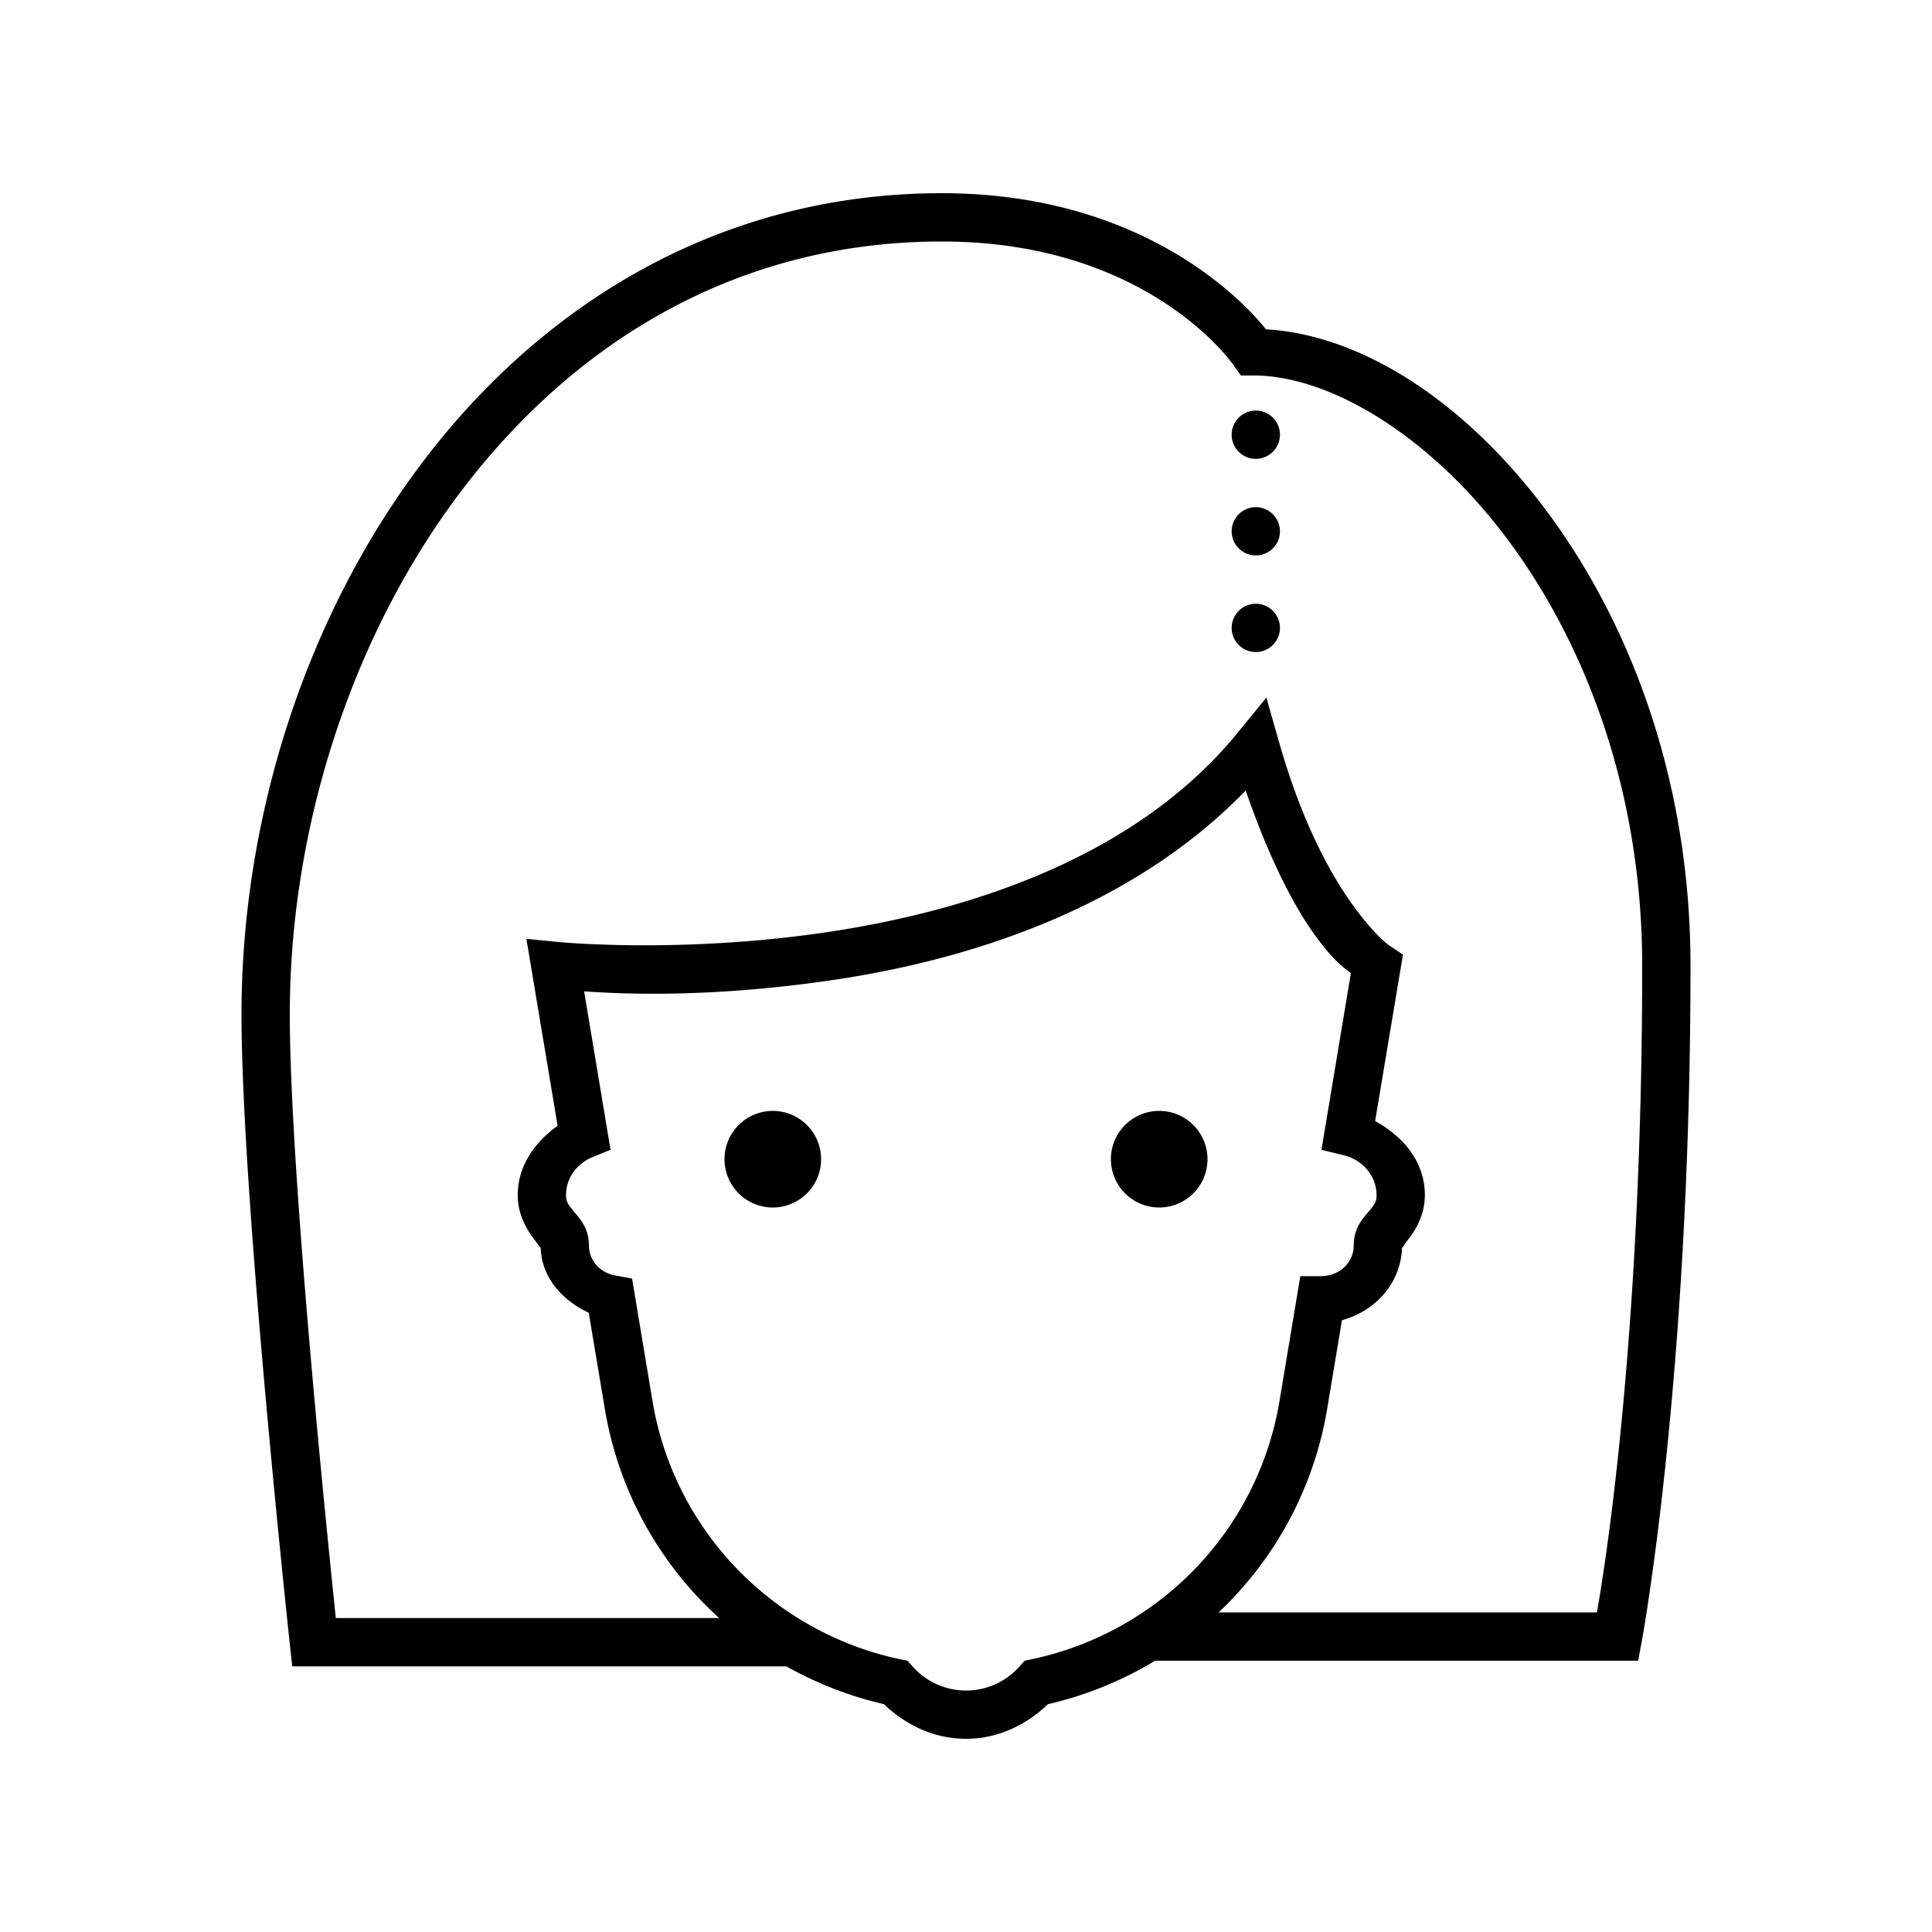 <svg xmlns="http://www.w3.org/2000/svg" viewBox="0 0 80 80"><path d="M39 8c-9.02 0-16.336 4.441-21.313 10.89C12.712 25.337 10 33.778 10 42c0 7.559 2.004 26.11 2.004 26.11l.098.89h20.46a15.218 15.218 0 0 0 4.04 1.566C37.492 71.418 38.664 72 40 72c1.332 0 2.504-.582 3.395-1.434a15.123 15.123 0 0 0 4.437-1.8h20l.152-.813S70 57.078 70 40c0-7.8-2.57-14.371-6.09-19.016-3.37-4.445-7.594-7.125-11.488-7.347C51.703 12.734 47.555 8 39 8zm0 2c8.59 0 12.082 5.125 12.082 5.125l.3.422h.52c3.067 0 7.16 2.355 10.414 6.644C65.57 26.484 68 32.641 68 40c0 15.992-1.68 25.672-1.875 26.766H50.461a14.981 14.981 0 0 0 4.496-8.438l.61-3.66c1.406-.383 2.488-1.586 2.488-3.094 0 .18-.012.098.261-.258.278-.351.684-.992.684-1.828 0-1.39-.902-2.433-2.059-3.066l1.153-6.895-.54-.359s-.566-.355-1.495-1.633c-.93-1.273-2.13-3.414-3.098-6.812l-.523-1.836-1.211 1.48c-4.25 5.195-11.247 7.41-17.243 8.27-5.996.855-10.886.367-10.886.367l-1.301-.129 1.293 7.742c-.938.676-1.652 1.649-1.652 2.871 0 .836.41 1.48.683 1.832.274.352.266.434.266.254 0 1.297.879 2.262 1.992 2.785l.664 3.97A14.986 14.986 0 0 0 29.781 67H13.906C13.75 65.496 12 48.883 12 42c0-7.777 2.594-15.836 7.27-21.89C23.945 14.058 30.629 10 39 10zm13 7c-.55 0-1 .45-1 1s.45 1 1 1 1-.45 1-1-.45-1-1-1zm0 4c-.55 0-1 .45-1 1s.45 1 1 1 1-.45 1-1-.45-1-1-1zm0 4c-.55 0-1 .45-1 1s.45 1 1 1 1-.45 1-1-.45-1-1-1zm-.418 7.734c.926 2.696 1.961 4.743 2.86 5.98.8 1.099 1.18 1.329 1.495 1.583l-1.218 7.316.906.219c.809.195 1.375.867 1.375 1.656 0 .262-.063.348-.262.606-.199.254-.683.664-.683 1.48 0 .688-.578 1.27-1.364 1.27h-.847L52.984 58c-.902 5.426-5.043 9.594-10.238 10.7l-.316.066-.215.238a2.954 2.954 0 0 1-4.426 0l-.215-.238-.32-.063c-5.195-1.11-9.336-5.277-10.238-10.703l-.844-5.059-.692-.125c-.644-.117-1.093-.632-1.093-1.242 0-.812-.489-1.222-.684-1.48-.2-.258-.265-.344-.265-.606 0-.703.44-1.304 1.105-1.578l.738-.3-1.093-6.56c1.476.102 5.03.286 10.078-.437 5.789-.824 12.562-2.972 17.316-7.879zM32 46a1.999 1.999 0 1 0 0 4 1.999 1.999 0 1 0 0-4zm16 0a1.999 1.999 0 1 0 0 4 1.999 1.999 0 1 0 0-4z"/></svg>
